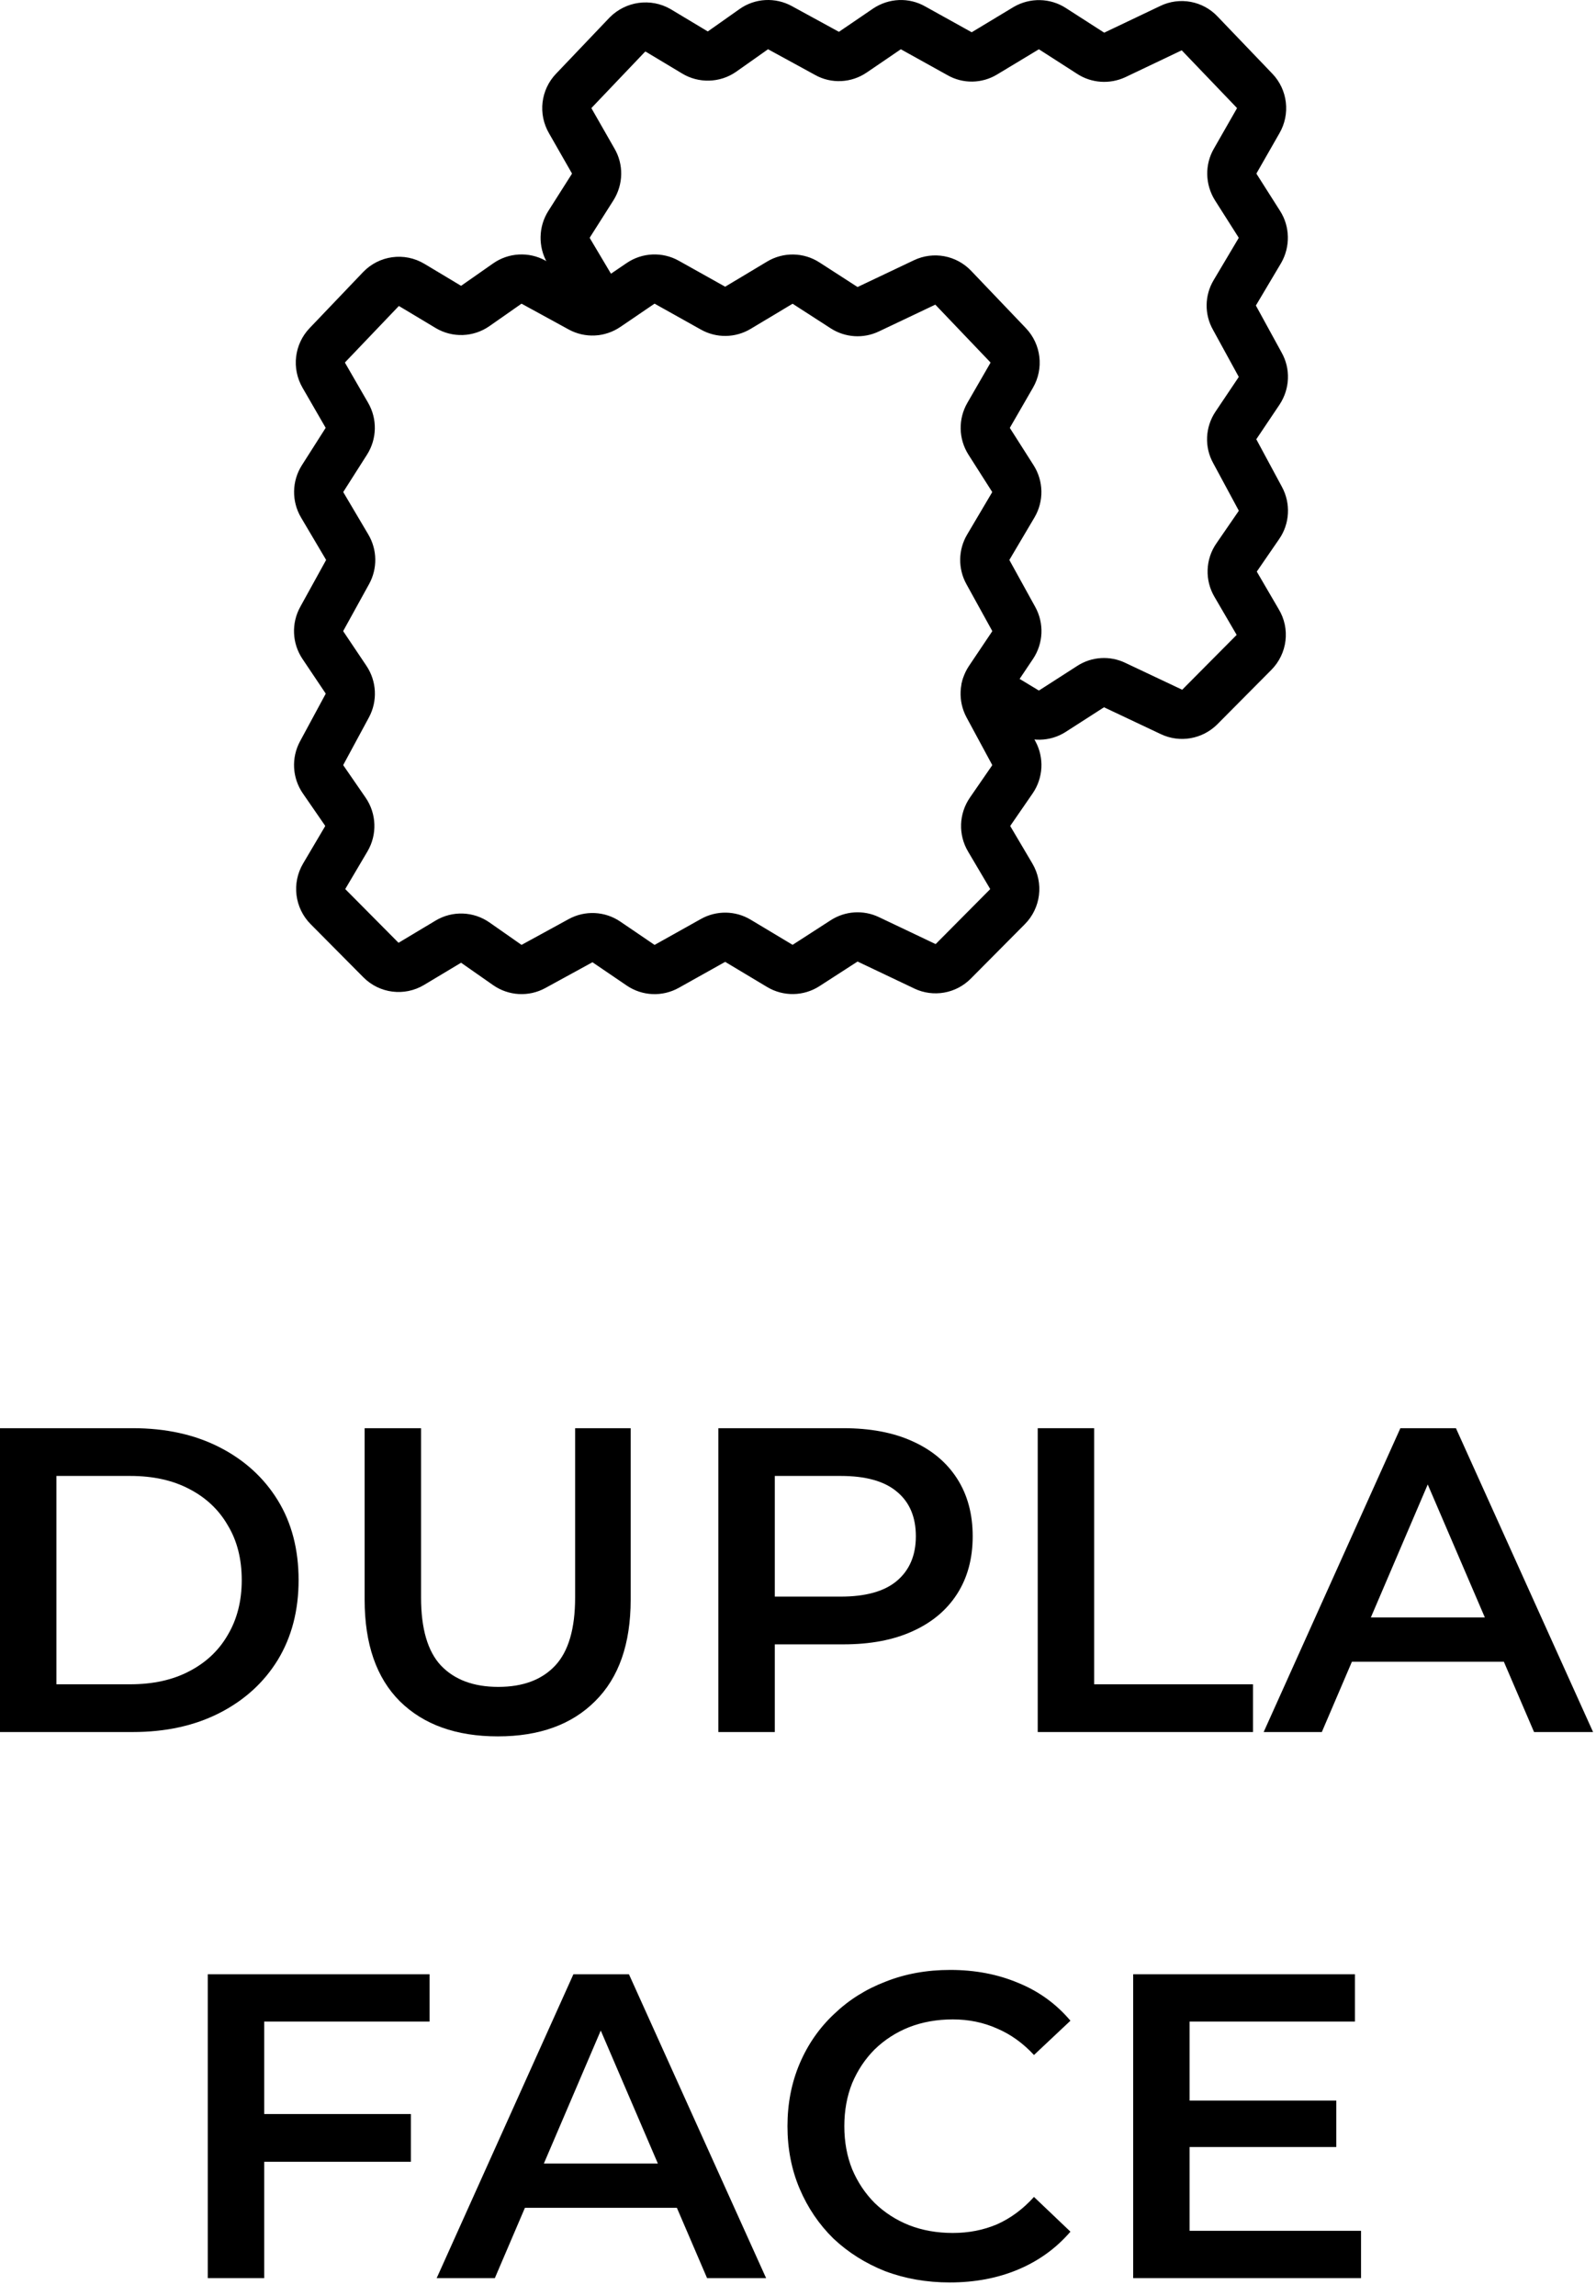 <svg width="114" height="164" viewBox="0 0 114 164" fill="none" xmlns="http://www.w3.org/2000/svg">
<path d="M84.661 150.021H95.449V153.338H84.661V150.021ZM84.971 159.321H97.216V162.7H80.941V141H96.782V144.379H84.971V159.321Z" fill="black"/>
<path d="M67.842 163.01C66.189 163.01 64.649 162.741 63.223 162.204C61.818 161.646 60.588 160.871 59.534 159.879C58.501 158.866 57.695 157.678 57.116 156.314C56.537 154.95 56.248 153.462 56.248 151.85C56.248 150.238 56.537 148.75 57.116 147.386C57.695 146.022 58.511 144.844 59.565 143.852C60.619 142.839 61.849 142.064 63.254 141.527C64.659 140.969 66.199 140.69 67.873 140.69C69.65 140.69 71.273 141 72.74 141.62C74.207 142.219 75.447 143.118 76.46 144.317L73.856 146.766C73.071 145.919 72.192 145.288 71.221 144.875C70.25 144.441 69.196 144.224 68.059 144.224C66.922 144.224 65.879 144.41 64.928 144.782C63.998 145.154 63.182 145.681 62.479 146.363C61.797 147.045 61.26 147.851 60.867 148.781C60.495 149.711 60.309 150.734 60.309 151.85C60.309 152.966 60.495 153.989 60.867 154.919C61.26 155.849 61.797 156.655 62.479 157.337C63.182 158.019 63.998 158.546 64.928 158.918C65.879 159.29 66.922 159.476 68.059 159.476C69.196 159.476 70.25 159.269 71.221 158.856C72.192 158.422 73.071 157.771 73.856 156.903L76.46 159.383C75.447 160.561 74.207 161.46 72.74 162.08C71.273 162.7 69.64 163.01 67.842 163.01Z" fill="black"/>
<path d="M31.192 162.7L40.957 141H44.925L54.721 162.7H50.505L42.104 143.139H43.716L35.346 162.7H31.192ZM35.687 157.678L36.772 154.516H48.49L49.575 157.678H35.687Z" fill="black"/>
<path d="M18.53 150.982H29.349V154.392H18.53V150.982ZM18.871 162.7H14.841V141H30.682V144.379H18.871V162.7Z" fill="black"/>
<path d="M90.262 123.7L100.027 102H103.995L113.791 123.7H109.575L101.174 104.139H102.786L94.416 123.7H90.262ZM94.757 118.678L95.842 115.516H107.56L108.645 118.678H94.757Z" fill="black"/>
<path d="M74.123 123.7V102H78.153V120.29H89.499V123.7H74.123Z" fill="black"/>
<path d="M51.312 123.7V102H60.24C62.163 102 63.806 102.31 65.169 102.93C66.554 103.55 67.618 104.439 68.362 105.596C69.106 106.753 69.478 108.128 69.478 109.719C69.478 111.31 69.106 112.685 68.362 113.842C67.618 114.999 66.554 115.888 65.169 116.508C63.806 117.128 62.163 117.438 60.24 117.438H53.544L55.343 115.547V123.7H51.312ZM55.343 115.981L53.544 114.028H60.054C61.832 114.028 63.165 113.656 64.053 112.912C64.963 112.147 65.418 111.083 65.418 109.719C65.418 108.334 64.963 107.27 64.053 106.526C63.165 105.782 61.832 105.41 60.054 105.41H53.544L55.343 103.426V115.981Z" fill="black"/>
<path d="M35.562 124.01C32.586 124.01 30.251 123.173 28.556 121.499C26.882 119.825 26.045 117.407 26.045 114.245V102H30.075V114.09C30.075 116.322 30.55 117.944 31.501 118.957C32.472 119.97 33.836 120.476 35.593 120.476C37.35 120.476 38.703 119.97 39.654 118.957C40.605 117.944 41.08 116.322 41.08 114.09V102H45.048V114.245C45.048 117.407 44.201 119.825 42.506 121.499C40.832 123.173 38.517 124.01 35.562 124.01Z" fill="black"/>
<path d="M0 123.7V102H9.486C11.842 102 13.909 102.455 15.686 103.364C17.463 104.273 18.848 105.534 19.84 107.146C20.832 108.758 21.328 110.659 21.328 112.85C21.328 115.02 20.832 116.921 19.84 118.554C18.848 120.166 17.463 121.427 15.686 122.336C13.909 123.245 11.842 123.7 9.486 123.7H0ZM4.03 120.29H9.3C10.933 120.29 12.338 119.98 13.516 119.36C14.715 118.74 15.634 117.872 16.275 116.756C16.936 115.64 17.267 114.338 17.267 112.85C17.267 111.341 16.936 110.039 16.275 108.944C15.634 107.828 14.715 106.96 13.516 106.34C12.338 105.72 10.933 105.41 9.3 105.41H4.03V120.29Z" fill="black"/>
<g clip-path="url(#clip0_3855_738)">
<path d="M66.065 69.01L62.02 67.087C61.463 66.822 60.81 66.865 60.291 67.2L57.581 68.95C57.01 69.319 56.282 69.331 55.7 68.982L52.714 67.192C52.166 66.863 51.487 66.854 50.93 67.165L47.626 69.014C47.037 69.343 46.313 69.313 45.755 68.932L43.32 67.275C42.766 66.898 42.051 66.863 41.464 67.185L38.109 69.02C37.516 69.346 36.79 69.305 36.235 68.918L33.956 67.324C33.379 66.921 32.623 66.894 32.02 67.255L29.386 68.834C28.682 69.256 27.784 69.143 27.206 68.56L23.437 64.763C22.858 64.18 22.745 63.276 23.164 62.568L24.732 59.913C25.09 59.306 25.064 58.544 24.665 57.964L23.082 55.668C22.696 55.108 22.656 54.379 22.979 53.78L24.803 50.401C25.121 49.81 25.087 49.09 24.712 48.532L23.066 46.079C22.689 45.516 22.658 44.79 22.985 44.196L24.821 40.867C25.13 40.306 25.121 39.622 24.795 39.071L23.017 36.064C22.672 35.478 22.682 34.745 23.048 34.17L24.731 31.526C25.093 30.957 25.109 30.232 24.771 29.649L23.129 26.805C22.728 26.109 22.832 25.231 23.386 24.651L27.205 20.651C27.781 20.047 28.695 19.923 29.409 20.351L32.019 21.916C32.622 22.277 33.379 22.251 33.954 21.847L36.233 20.253C36.789 19.864 37.514 19.825 38.108 20.151L41.462 21.986C42.05 22.308 42.764 22.272 43.318 21.896L45.754 20.239C46.312 19.86 47.035 19.828 47.624 20.157L50.929 22.006C51.486 22.318 52.165 22.308 52.713 21.979L55.699 20.189C56.282 19.84 57.008 19.852 57.579 20.221L60.29 21.971C60.808 22.306 61.462 22.349 62.018 22.084L66.04 20.174C66.735 19.843 67.561 19.996 68.093 20.555L72.005 24.653C72.559 25.233 72.663 26.112 72.262 26.807L70.621 29.651C70.284 30.235 70.299 30.96 70.66 31.528L72.343 34.171C72.709 34.745 72.721 35.479 72.374 36.065L70.596 39.073C70.27 39.623 70.26 40.309 70.57 40.869L72.406 44.198C72.733 44.791 72.701 45.519 72.325 46.081L70.679 48.533C70.305 49.09 70.27 49.81 70.588 50.403L72.412 53.782C72.735 54.38 72.695 55.111 72.309 55.67L70.726 57.966C70.327 58.546 70.299 59.308 70.659 59.915L72.227 62.569C72.646 63.278 72.533 64.182 71.955 64.764L68.09 68.656C67.556 69.195 66.744 69.335 66.062 69.011L66.065 69.01Z" stroke="black" stroke-width="3.519" stroke-linecap="round" stroke-linejoin="round"/>
<path d="M42.618 22.156C42.69 21.741 42.618 21.292 42.404 20.912L40.616 17.903C40.276 17.308 40.295 16.571 40.651 16.011L42.332 13.363C42.69 12.786 42.709 12.066 42.367 11.489L40.74 8.642C40.328 7.94 40.435 7.057 40.991 6.48L44.801 2.481C45.392 1.886 46.304 1.761 47.02 2.175L49.631 3.743C50.222 4.104 50.991 4.086 51.563 3.69L53.835 2.087C54.389 1.69 55.123 1.654 55.714 1.978L59.076 3.815C59.648 4.14 60.364 4.103 60.918 3.725L63.35 2.068C63.922 1.69 64.638 1.654 65.229 1.996L68.538 3.834C69.092 4.158 69.772 4.14 70.309 3.815L73.297 2.013C73.888 1.67 74.621 1.689 75.176 2.05L77.894 3.797C78.413 4.14 79.075 4.175 79.629 3.922L83.636 2.013C84.333 1.67 85.175 1.833 85.693 2.391L89.611 6.48C90.165 7.057 90.273 7.94 89.862 8.642L88.234 11.489C87.895 12.066 87.913 12.786 88.269 13.363L89.951 16.011C90.309 16.569 90.327 17.308 89.986 17.903L88.198 20.912C87.876 21.452 87.858 22.138 88.179 22.696L90.004 26.03C90.344 26.625 90.309 27.345 89.932 27.922L88.286 30.373C87.91 30.931 87.875 31.652 88.198 32.228L90.023 35.615C90.344 36.211 90.309 36.948 89.915 37.508L88.341 39.796C87.93 40.373 87.912 41.147 88.269 41.742L89.825 44.409C90.255 45.111 90.147 46.012 89.558 46.607L85.693 50.499C85.156 51.022 84.352 51.166 83.672 50.842L79.629 48.932C79.075 48.662 78.413 48.698 77.894 49.041L75.176 50.788C74.622 51.149 73.888 51.166 73.297 50.825L70.435 49.094" stroke="black" stroke-width="3.519" stroke-linecap="round" stroke-linejoin="round"/>
</g>
<defs>
<clipPath id="clip0_3855_738">
<rect width="71" height="71" fill="white" transform="translate(21)"/>
</clipPath>
</defs>
</svg>
